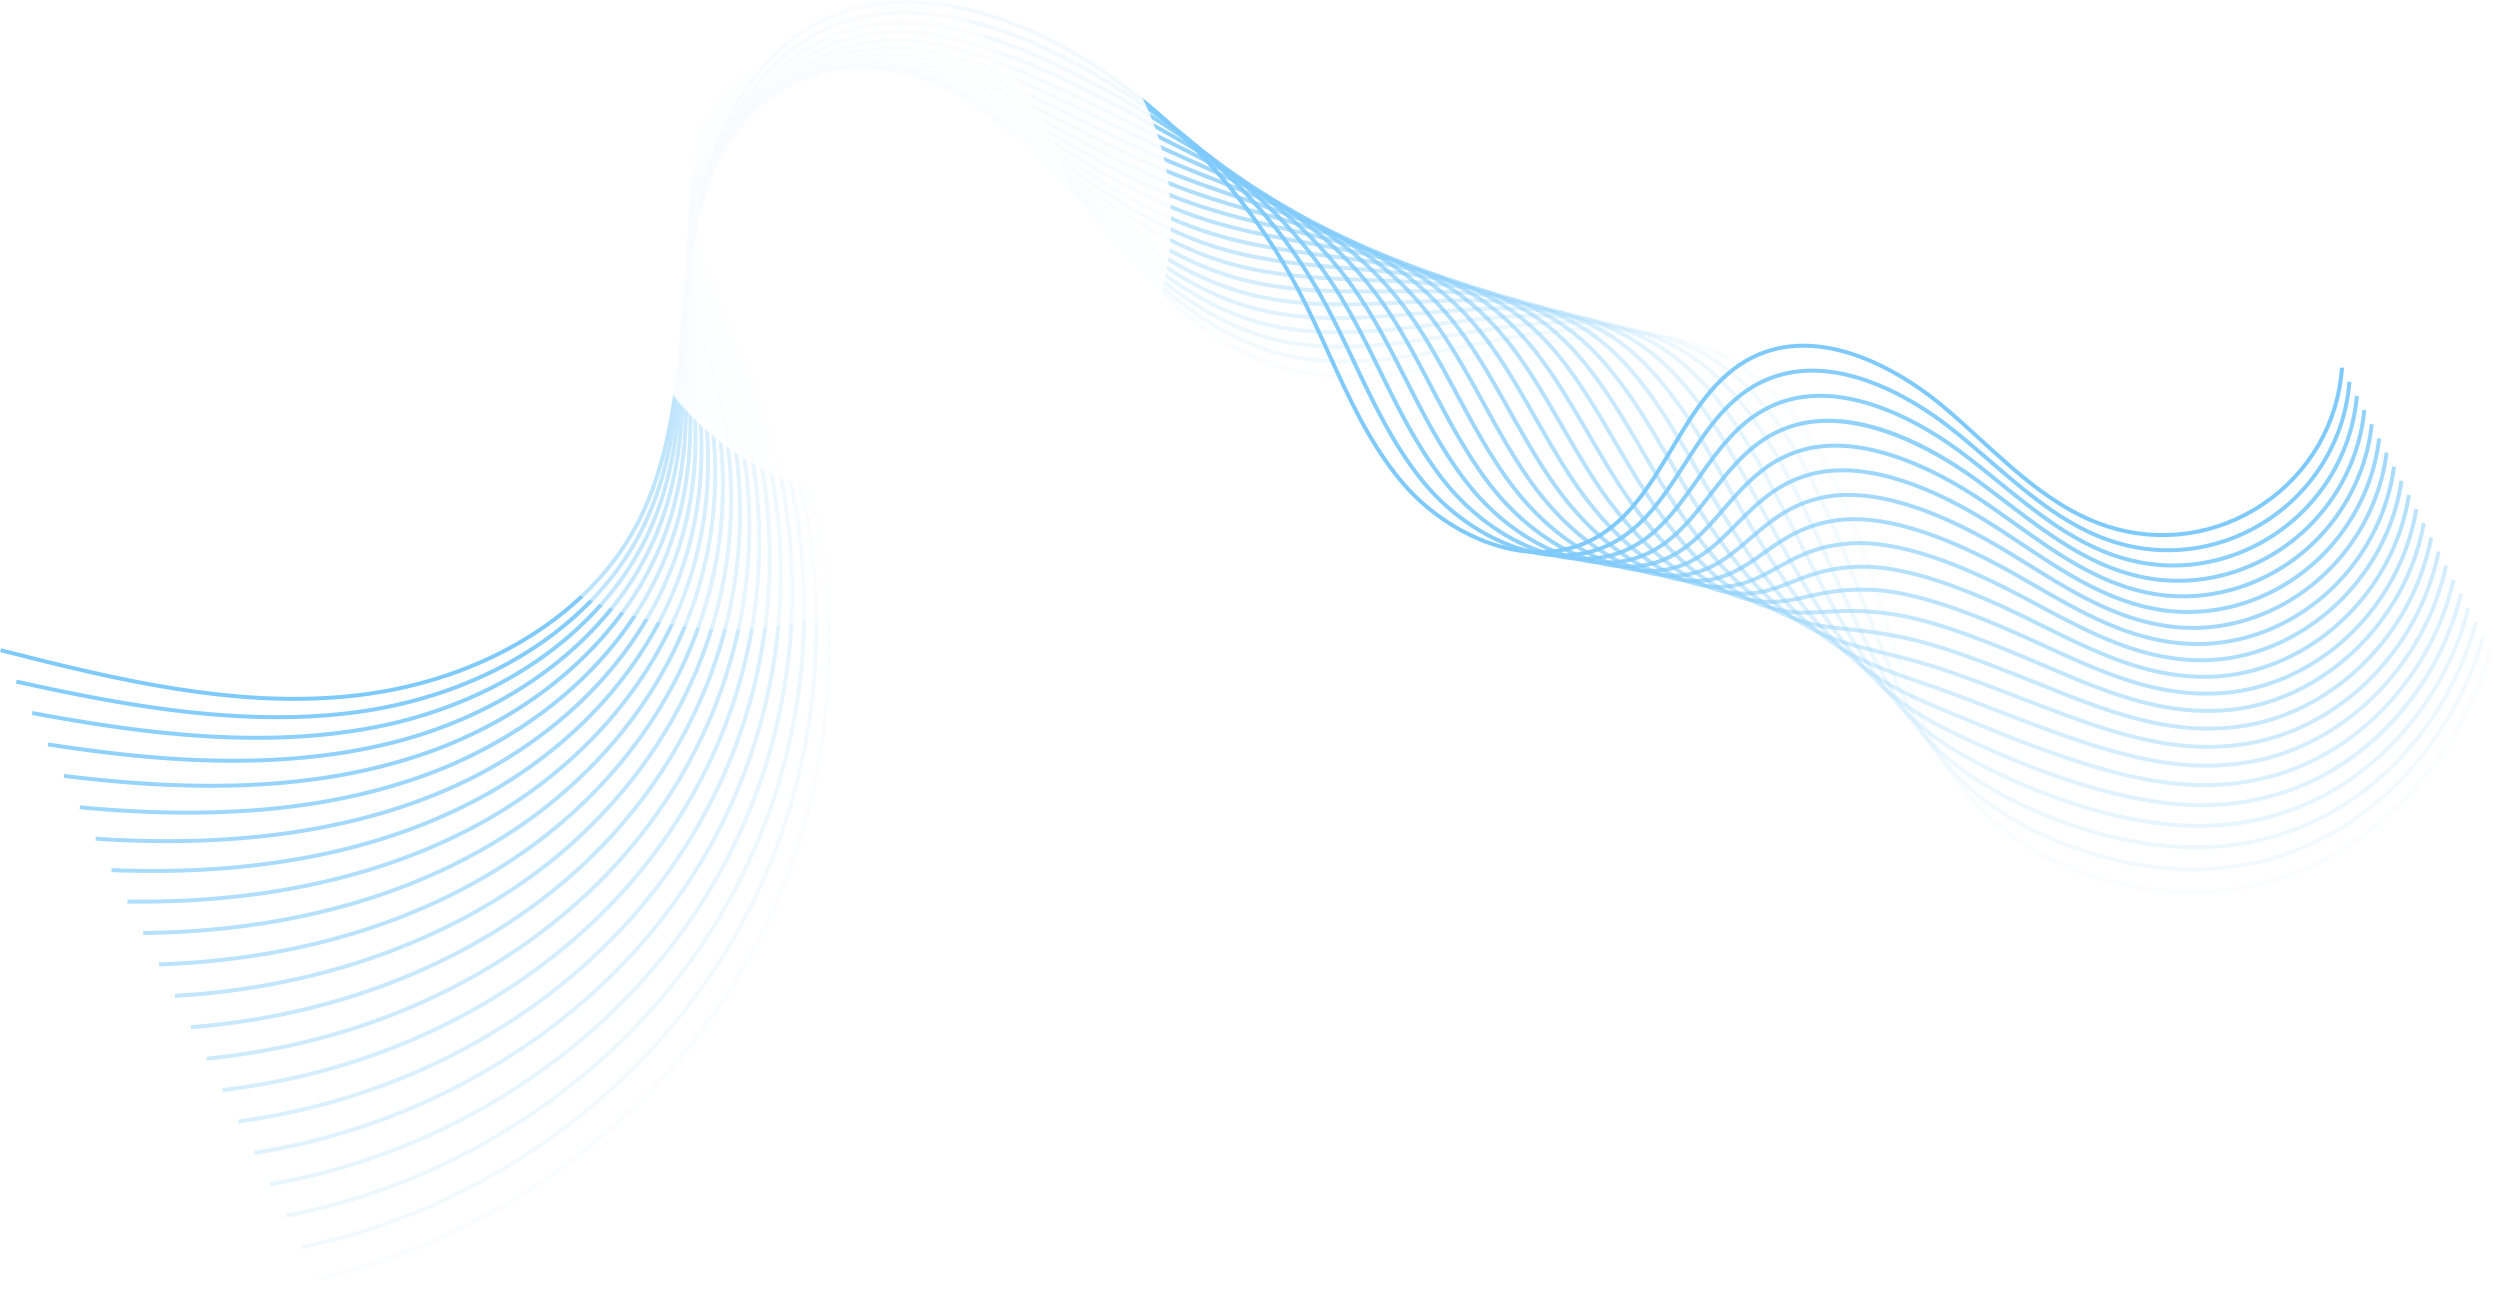 <svg xmlns="http://www.w3.org/2000/svg" width="2380" height="1249" fill="none"><g clip-path="url(#a)" opacity=".5" style="mix-blend-mode:multiply"><path fill="#0096F9" d="M797.382 26.844c29.641 0 59.68 7.067 85.367 19.985 62.623 31.488 107.537 88.73 150.971 144.093 4.01 5.099 7.99 10.184 12 15.256 48.76 61.999 104.19 122.173 179 142.527 62.86 16.999 129.5 1.996 193.94-12.507 73.65-16.582 149.81-33.724 218.2-1.285 46.38 22.001 84 64.931 115.01 131.229 11.55 24.695 22.32 52.431 32.9 84.794 2.95 8.96 5.84 17.942 8.72 26.888 5.32 16.52 10.81 33.601 16.47 49.854 17.66 51.152 38.57 104.581 82.5 146.349a218.22 218.22 0 0 0 8.28 7.45c39.89 34.119 93.13 56.709 149.92 63.598 42.11 5.113 84.28 1.053 121.92-11.749a277.438 277.438 0 0 0 37-15.659c74.72-37.961 134.42-112.31 159.7-198.881l3.65 1.066c-25.56 87.562-85.98 162.773-161.62 201.205a281.487 281.487 0 0 1-37.5 15.871c-38.18 12.986-80.91 17.108-123.61 11.92-57.53-6.985-111.49-29.889-151.94-64.487a214.16 214.16 0 0 1-8.42-7.587c-44.55-42.356-65.67-96.269-83.48-147.859-5.67-16.287-11.17-33.388-16.5-49.929-2.87-8.94-5.76-17.907-8.71-26.868-10.54-32.219-21.24-59.812-32.73-84.363-30.62-65.464-67.64-107.792-113.19-129.404-67.2-31.878-139.34-15.639-215.73 1.558-64.89 14.613-132 29.718-195.77 12.474-75.88-20.649-131.84-81.336-181.01-143.847-4-5.065-8-10.157-12-15.256-43.185-55.028-87.832-111.935-149.689-143.04-66.776-33.573-164.008-24.825-202.319 41.72-27.151 47.16-15.293 102.844-5.803 131.845 9.765 29.868 24.661 58.165 39.057 85.538 6.494 12.344 13.213 25.105 19.378 37.859 17.442 36.102 31.319 74.343 41.24 113.664 35.752 141.557 19.809 296.511-43.744 425.123-8.765 17.75-18.605 35.35-29.231 52.307-88.905 141.754-233.508 244.104-396.743 280.794l-.835-3.71c162.25-36.47 305.984-138.2 394.348-279.1a590.644 590.644 0 0 0 29.047-51.973c63.156-127.819 79.003-281.816 43.47-422.512-9.86-39.075-23.648-77.077-40.973-112.946-6.138-12.692-12.836-25.426-19.316-37.742-14.472-27.511-29.444-55.951-39.304-86.127-9.682-29.602-21.759-86.488 6.124-134.927 25.318-43.976 73.092-63.21 121.968-63.21h-.013z" opacity=".05"/><path fill="#0096F9" d="M798.713 32.535c26.255 0 52.578 5.585 75.439 16.001 63.184 28.775 109.72 84.5 154.728 138.393l7.47 8.94c49.78 59.45 105.84 117.3 178.32 137.846 61.04 17.107 125.6 4.647 188.03-7.402 72.53-13.991 147.51-28.468 214.21 5.597 58.63 29.951 93.23 90.706 114.16 133.793 11.64 23.936 23.29 51.248 35.63 83.495l3.79 9.808c8.51 22.07 16.55 42.916 24.93 62.744 21.96 51.959 42.17 94.582 85.19 130.786 2.7 2.269 5.55 4.531 8.45 6.732 41.32 31.407 96.55 54.276 151.54 62.738 42.97 6.616 83.86 4.449 121.51-6.446 12.46-3.595 25.02-8.256 37.32-13.847 76.42-34.769 138.78-110.014 162.75-196.366l3.68 1.018c-24.27 87.412-87.43 163.593-164.85 198.82-12.46 5.673-25.2 10.396-37.84 14.046-38.18 11.052-79.62 13.259-123.14 6.554-55.6-8.557-111.47-31.693-153.27-63.468a213.231 213.231 0 0 1-8.59-6.856c-43.67-36.751-64.09-79.783-86.24-132.214-8.41-19.889-16.46-40.763-24.99-62.86l-3.78-9.808c-12.31-32.151-23.92-59.361-35.51-83.201-20.68-42.602-54.85-102.64-112.47-132.064-65.53-33.47-136.55-19.76-211.75-5.249-62.86 12.132-127.87 24.674-189.79 7.327-73.48-20.833-130.03-79.148-180.2-139.069l-7.47-8.941c-44.74-53.565-90.995-108.955-153.392-137.367-64.628-29.431-157.494-19.568-194.848 47.68-25.885 46.587-14.855 101.3-5.98 129.767 9.087 29.178 22.936 56.887 36.327 83.687 6.199 12.405 12.611 25.241 18.468 38.043 16.312 35.732 29.019 73.345 37.764 111.777 31.475 138.106 12.001 288.166-53.413 411.706a580.561 580.561 0 0 1-29.772 49.97C591.384 1059.34 448 1155.77 287.741 1189.2l-.78-3.72c159.287-33.23 301.796-129.07 390.988-262.94a577.384 577.384 0 0 0 29.58-49.642c64.998-122.748 84.341-271.851 53.064-409.088-8.69-38.187-21.314-75.546-37.517-111.04-5.83-12.747-12.221-25.548-18.407-37.926-13.459-26.93-27.377-54.782-36.559-84.254-9.053-29.048-20.281-84.917 6.288-132.747 25.14-45.247 74.597-65.294 124.322-65.294l-.007-.014z" opacity=".1"/><path fill="#0096F9" d="M799 37.479c22.978 0 45.955 4.408 66.558 12.76 63.888 25.898 110.103 77.734 159.022 132.611l2.42 2.706c47.38 53.142 104.1 111.641 177.62 133.171 59.25 17.347 121.76 7.368 182.22-2.283 74.66-11.913 145.18-23.17 210.12 12.481 54.37 29.848 87.79 85.675 113.31 136.356 14.05 27.852 27.18 57.03 38.37 82.189 12.64 28.42 22.89 50.141 32.25 68.363 25.2 49.074 44.93 83.604 87.87 115.229 2.79 2.044 5.67 4.046 8.63 6.022 43.85 29.335 99.67 51.89 153.16 61.876 43.32 8.099 84.06 7.71 121.09-1.148 12.48-2.967 25.16-7.02 37.64-12.043 79.14-31.824 142.68-106.112 165.81-193.865l3.68.971c-23.43 88.894-87.83 164.16-168.07 196.427-12.66 5.092-25.52 9.2-38.19 12.214-37.54 8.981-78.82 9.384-122.67 1.189-53.98-10.074-110.32-32.841-154.58-62.457-3-2.002-5.93-4.039-8.76-6.117-43.63-32.124-63.56-67.009-89.01-116.562-9.39-18.283-19.67-40.066-32.35-68.554-11.18-25.125-24.28-54.248-38.29-82.025-25.26-50.155-58.29-105.387-111.74-134.73-63.8-35.022-133.7-23.867-207.69-12.056-60.87 9.719-123.83 19.766-183.89 2.18-74.49-21.81-131.66-80.754-179.4-134.292l-2.42-2.706c-48.622-54.543-94.549-106.057-157.61-131.62-64.101-25.986-151.712-13.02-187.389 53.634-24.626 46.012-14.431 99.755-6.165 127.689 8.409 28.453 21.212 55.547 33.59 81.752 5.905 12.501 12.015 25.426 17.558 38.316 15.176 35.371 26.72 72.341 34.294 109.891 27.63 136.63 5.221 278.078-63.081 398.29-9.203 16.219-19.405 32.24-30.312 47.632-90.527 127.61-232.687 218.11-390.017 248.31l-.719-3.74c156.379-30.01 297.657-119.95 387.622-246.771a563.165 563.165 0 0 0 30.101-47.311c67.857-119.412 90.109-259.931 62.664-395.658-7.52-37.291-18.982-74.015-34.056-109.139-5.515-12.829-11.605-25.727-17.503-38.193-12.44-26.335-25.31-53.559-33.802-82.299-8.43-28.495-18.81-83.352 6.459-130.567 25.174-47.038 75.384-68.123 125.629-68.123H799z" opacity=".14"/><path fill="#0096F9" d="M799.44 42.265c19.926 0 39.652 3.37 57.511 9.658 65.045 22.924 115.851 76.25 160.679 123.301 50.69 53.203 106.1 106.946 176.95 128.489 57.35 17.443 117.73 9.945 176.11 2.686 73.57-9.138 143.05-17.77 206.33 19.514 53.27 31.379 85.99 88.156 112.47 138.912 9.32 17.839 18.36 35.808 27.1 53.182 4.78 9.494 9.44 18.776 14 27.709 12.61 24.756 24.65 46.34 35.77 64.159 27.15 43.49 46.79 71.903 90.56 99.694 2.84 1.79 5.79 3.561 8.82 5.31 47.4 27.572 103.81 49.813 154.79 61.015 43.76 9.631 84.36 11.025 120.67 4.156 12.54-2.344 25.31-5.789 37.97-10.232 80.59-28.283 146.87-103.398 168.87-191.363l3.69.923c-22.3 89.174-89.53 165.336-171.29 194.035-12.84 4.511-25.81 8.004-38.52 10.382-36.82 6.965-77.93 5.564-122.2-4.176-51.35-11.284-108.16-33.682-155.88-61.438a272.715 272.715 0 0 1-8.94-5.386c-44.46-28.228-64.33-56.949-91.77-100.897-11.18-17.907-23.27-39.588-35.93-64.446-4.55-8.94-9.22-18.229-14-27.729-8.73-17.361-17.77-35.316-27.08-53.134-26.23-50.285-58.62-106.522-111.02-137.395-62.16-36.622-131.02-28.071-203.93-19.015-58.78 7.307-119.57 14.859-177.68-2.823-71.73-21.817-127.56-75.942-178.6-129.507-44.531-46.737-95.001-99.714-159.191-122.338-61.247-21.584-145.13-8.038-179.937 59.594-17.326 33.668-19.584 78.279-6.343 125.618 7.738 27.708 19.494 54.159 30.873 79.742 5.611 12.618 11.413 25.672 16.641 38.672 14.041 35.008 24.407 71.349 30.819 107.998 23.36 133.13-2.477 269.814-72.757 384.872-9.408 15.434-19.789 30.675-30.846 45.295-91.245 120.508-232.174 205.098-386.65 232.068l-.657-3.75c153.532-26.8 293.592-110.85 384.262-230.607a547.261 547.261 0 0 0 30.634-44.981c69.794-114.265 95.46-250.013 72.257-382.234-6.363-36.396-16.654-72.47-30.6-107.239-5.2-12.932-10.989-25.952-16.586-38.542-11.427-25.706-23.244-52.287-31.058-80.262-13.494-48.261-11.147-93.857 6.623-128.38 25.612-49.771 76.958-71.103 127.087-71.103l-.021-.007z" opacity=".19"/><path fill="#0096F9" d="M800.158 46.723c16.532 0 32.906 2.378 48.172 6.903 61.336 18.188 108.714 61.158 159.93 111.286 45.79 44.823 102.78 100.602 176.26 123.814 55.39 17.497 113.56 12.432 169.82 7.538 72.55-6.315 141.07-12.275 202.72 26.656 49.37 31.167 80.97 84.705 111.62 141.469l5.43 10.047c12.79 23.676 26.02 48.159 38.39 69.552 13.21 22.856 26.79 43.586 39.27 59.942 27.38 35.917 46.53 59.197 93.27 84.165 2.9 1.551 5.9 3.075 9 4.6 31.36 15.61 93.39 44.187 156.44 60.146 44.93 11.387 84.26 14.484 120.25 9.46 12.59-1.729 25.48-4.559 38.3-8.427 81.91-24.695 151-100.596 171.91-188.869l3.71.875c-21.54 90.952-90.05 166.17-174.52 191.637-13.01 3.923-26.09 6.8-38.87 8.55-36.48 5.092-76.3 1.975-121.72-9.542-63.38-16.048-125.69-44.748-157.19-60.427a317.228 317.228 0 0 1-9.1-4.654c-47.44-25.337-66.81-48.89-94.51-85.218-12.57-16.485-26.24-37.352-39.54-60.345-12.4-21.441-25.64-45.944-38.44-69.647l-5.43-10.048c-30.4-56.305-61.72-109.385-110.29-140.06-60.58-38.248-128.47-32.336-200.36-26.082-56.63 4.928-115.18 10.027-171.29-7.703-74.35-23.485-134.14-81.998-177.78-124.723-50.845-49.765-97.853-92.414-158.348-110.356-60.748-18.01-139.491-1.278-172.5 65.547-16.408 33.224-18.727 77.097-6.52 123.54 7.061 26.923 17.783 52.69 28.15 77.617 5.316 12.774 10.811 25.993 15.717 39.137 12.891 34.652 22.087 70.351 27.336 106.111 19.138 129.631-10.134 261.551-82.425 371.456a537.183 537.183 0 0 1-31.387 42.964c-91.888 113.397-231.592 192.056-383.277 215.816l-.588-3.76c150.768-23.62 289.602-101.775 380.909-214.448a531.222 531.222 0 0 0 31.161-42.657c71.778-109.119 100.845-240.103 81.843-368.81-5.207-35.494-14.342-70.933-27.137-105.339-4.879-13.076-10.36-26.26-15.663-39-10.421-25.043-21.191-50.941-28.314-78.109-12.433-47.325-10.024-92.142 6.795-126.193 25.618-51.863 77.936-74.418 128.824-74.418l-.028.007z" opacity=".24"/><path fill="#0096F9" d="M801.412 50.918c13.233 0 26.186 1.538 38.304 4.408 62.411 14.805 112.861 57.154 159.178 99.263l1.456 1.326c48.96 44.509 104.45 94.957 174.14 117.813 53.35 17.504 109.24 14.825 163.29 12.241 71.6-3.424 139.24-6.664 199.35 33.963 48.78 32.971 79.72 88.409 109.65 142.029l1.11 1.996c18.6 33.245 33.39 58.123 46.54 78.3 14.24 21.844 29.02 41.112 42.74 55.725 31.24 33.265 50.44 48.637 95.99 68.649a434.39 434.39 0 0 0 9.19 3.896l6.68 2.789c44.54 18.591 99.97 41.734 151.4 56.49 45.61 13.096 84.81 17.928 119.86 14.764 12.67-1.108 25.66-3.336 38.6-6.617 84.47-21.406 154.79-96.31 174.97-186.38l3.72.834c-20.5 91.43-91.92 167.482-177.75 189.237-13.15 3.336-26.34 5.591-39.21 6.719-35.51 3.212-75.17-1.668-121.24-14.9-51.65-14.818-107.2-38.002-151.82-56.634l-6.67-2.782a430.862 430.862 0 0 1-9.25-3.923c-46.16-20.279-65.61-35.849-97.24-69.531-13.87-14.77-28.8-34.222-43.15-56.251-13.2-20.252-28.04-45.199-46.68-78.519l-1.11-1.996c-29.71-53.23-60.43-108.265-108.46-140.731-59.05-39.915-126.08-36.71-197.03-33.306-54.39 2.604-110.64 5.297-164.66-12.426-70.46-23.115-126.27-73.851-175.511-118.619l-1.458-1.326c-45.954-41.775-95.966-83.775-157.494-98.375-56.827-13.485-132.724 3.144-165.062 71.507-15.505 32.773-17.886 75.915-6.706 121.469 6.384 26.096 16.073 51.146 25.441 75.369 5.015 12.972 10.209 26.389 14.786 39.724 11.735 34.304 19.762 69.367 23.86 104.218 14.951 126.152-17.756 253.308-92.107 358.032a523.845 523.845 0 0 1-31.92 40.627c-93.811 107.834-228.732 178.7-379.904 199.56l-.52-3.77c150.262-20.73 284.348-91.148 377.55-198.285a520.68 520.68 0 0 0 31.688-40.326c73.803-103.959 106.278-230.171 91.429-355.387-4.064-34.584-12.029-69.387-23.682-103.432-4.557-13.259-9.73-26.642-14.732-39.587-9.408-24.339-19.145-49.506-25.591-75.84-11.386-46.402-8.915-90.44 6.959-124.006 26.337-55.67 80.674-77.993 131.089-77.993l-.013-.006z" opacity=".29"/><path fill="#0096F9" d="M802.86 54.618c9.621 0 19.091.827 28.212 2.42 57.204 9.971 104.711 42.082 158.439 87.233l8.204 6.91c47.405 39.943 101.135 85.217 166.725 107.56 51.22 17.443 104.73 17.088 156.47 16.746 70.8-.479 137.66-.916 196.27 41.46 44.39 32.097 73.68 83.277 101.99 132.775 2.64 4.606 5.27 9.213 7.92 13.806 17.64 30.525 34.21 56.436 49.25 77.009 15.4 21.065 31.38 38.877 46.2 51.508 32.4 27.606 51.13 36.587 98.73 53.141 2.36.82 4.78 1.633 7.26 2.467l2.12.711c20.61 6.944 43.6 15.754 67.93 25.077 30.42 11.661 61.87 23.71 91.81 33.32 47.05 15.119 85.01 21.489 119.44 20.074 12.76-.485 25.86-2.105 38.93-4.811 85.65-17.723 158.85-93.338 178.02-183.893l3.73.786c-19.48 91.984-93.9 168.815-180.98 186.832-13.28 2.747-26.58 4.394-39.55 4.887-34.9 1.435-73.27-4.997-120.76-20.252-30.04-9.637-61.54-21.715-92.01-33.389-24.29-9.309-47.24-18.105-67.77-25.029l-2.12-.711c-2.5-.84-4.94-1.661-7.31-2.481-48.12-16.732-67.08-25.829-99.94-53.838-15.05-12.823-31.23-30.86-46.81-52.157-15.12-20.683-31.77-46.703-49.47-77.351-2.65-4.593-5.29-9.206-7.92-13.82-28.12-49.143-57.2-99.96-100.92-131.578-57.6-41.645-123.86-41.201-194.01-40.736-52.05.349-105.89.704-157.73-16.951-66.26-22.568-120.29-68.089-167.952-108.25l-8.197-6.904c-53.255-44.754-100.277-76.57-156.639-86.4-56.581-9.862-127.271 10.26-157.645 77.467-18.714 41.419-14.075 87.794-6.883 119.405 5.713 25.221 14.376 49.506 22.751 72.99 4.714 13.219 9.586 26.889 13.829 40.449 10.571 33.956 17.428 68.383 20.384 102.332 10.818 122.693-25.331 245.078-101.79 344.615a510.722 510.722 0 0 1-32.461 38.282c-94.276 100.589-227.999 165.681-376.53 183.311l-.452-3.78c147.642-17.52 280.537-82.202 374.197-182.128 11.386-12.173 22.232-24.954 32.222-38.002 75.87-98.778 111.745-220.22 101.016-341.963-2.928-33.682-9.737-67.836-20.226-101.532-4.222-13.492-9.081-27.121-13.781-40.306-8.41-23.587-17.113-47.981-22.882-73.427-7.321-32.179-12.022-79.435 7.13-121.811 26.303-58.213 81.967-82.073 133.559-82.073z" opacity=".33"/><path fill="#0096F9" d="M805.364 57.847c5.864 0 11.57.314 17.058.902 61.617 6.63 112.211 40.06 157.7 75.204 5.166 3.992 10.4 8.079 15.717 12.228 45.581 35.569 97.241 75.888 158.551 97.568 48.97 17.32 99.97 19.185 149.3 20.997 70.11 2.57 136.32 4.996 193.53 49.211 40.56 31.345 68.2 78.95 94.93 124.989 4.69 8.066 9.38 16.138 14.13 24.141 17.46 29.295 35.43 55.479 51.96 75.717 16.64 20.382 33.81 36.738 49.64 47.297 29.3 19.548 46.66 23.882 81.28 32.514 6.16 1.538 12.84 3.199 20.2 5.112l3.79.971c1.89.485 3.83.977 5.8 1.497 31.35 8.222 69 22.644 105.42 36.594 18.59 7.122 37.81 14.483 55.95 20.921 32.76 11.647 75.9 25.064 119.04 25.385 12.85.137 26.06-.875 39.24-3.007 88.15-14.251 162.61-88.854 181.08-181.405l3.74.745c-18.78 94.082-94.52 169.915-184.21 184.419-13.39 2.167-26.81 3.192-39.89 3.055-43.71-.328-87.24-13.861-120.28-25.61-18.18-6.459-37.42-13.827-56.04-20.956-36.32-13.909-73.88-28.296-105.03-36.464-1.97-.513-3.89-1.005-5.77-1.49l-3.8-.977c-7.36-1.907-14.03-3.568-20.17-5.099-33.93-8.469-52.63-13.13-82.47-33.04-16.14-10.765-33.59-27.387-50.47-48.056-16.64-20.382-34.73-46.723-52.29-76.175-4.77-8.017-9.46-16.096-14.15-24.175-26.55-45.718-54-92.995-93.97-123.889-56.23-43.463-121.85-45.869-191.33-48.418-49.62-1.818-100.92-3.698-150.44-21.216-61.89-21.885-113.81-62.402-159.625-98.156-5.31-4.142-10.538-8.222-15.704-12.213-45.051-34.797-95.104-67.905-155.783-74.432-50.402-5.414-119.984 13.177-150.235 83.433-17.571 40.811-13.541 86.338-7.068 117.341 5.057 24.285 12.7 47.742 20.083 70.427 4.406 13.519 8.957 27.504 12.857 41.358 9.395 33.6 15.081 67.392 16.901 100.445 6.726 119.255-32.858 236.877-111.472 331.191a500.12 500.12 0 0 1-33.001 35.952c-94.632 93.337-227.151 152.664-373.157 167.047l-.376-3.78c145.136-14.308 276.841-73.252 370.851-165.974a497.347 497.347 0 0 0 32.748-35.671c77.991-93.576 117.267-210.255 110.596-328.546-1.807-32.78-7.452-66.298-16.771-99.632-3.873-13.779-8.417-27.722-12.81-41.208-7.424-22.78-15.094-46.34-20.192-70.823-6.582-31.536-10.667-77.897 7.294-119.617 27.767-64.5 87.749-86.618 137.083-86.618l.035-.014z" opacity=".38"/><path fill="#0096F9" d="M807.926 60.355c1.964 0 3.914.035 5.843.11 49.862 1.811 96.808 20.703 156.975 63.161 7.882 5.564 15.922 11.373 24.14 17.306 43.446 31.386 92.676 66.954 149.466 87.808 46.57 17.094 94.92 21.072 141.69 24.913 69.6 5.721 135.33 11.12 191.25 57.297 37.15 30.682 63.19 75.218 88.38 118.291 6.43 11.004 13.08 22.377 19.83 33.388 17.75 28.864 36.65 54.604 54.67 74.432 17.93 19.733 36.28 34.633 53.05 43.101 24.87 12.549 41.57 14.34 64.68 16.814 11.13 1.196 23.76 2.549 39.58 5.29l.48.082c2.99.52 6.09 1.053 9.3 1.668 39.74 7.566 87.62 26.656 133.93 45.11 9.87 3.93 19.6 7.812 29.1 11.517 37.38 14.586 77.62 28.406 118.63 30.702 12.98.773 26.29.362 39.56-1.203 89.2-10.512 166.64-85.764 184.14-178.923l3.74.704c-17.8 94.759-96.62 171.302-187.43 182.006-13.5 1.592-27.04 2.002-40.23 1.223-41.54-2.324-82.13-16.253-119.8-30.955-9.5-3.704-19.25-7.587-29.13-11.524-46.14-18.392-93.85-37.407-133.23-44.905-3.18-.608-6.26-1.141-9.23-1.654l-.48-.082c-15.71-2.727-28.26-4.067-39.33-5.256-23.51-2.522-40.5-4.34-65.99-17.203-17.19-8.674-35.92-23.868-54.16-43.942-18.17-19.999-37.22-45.93-55.1-74.999-6.77-11.045-13.44-22.446-19.87-33.464-25.02-42.786-50.89-87.028-87.52-117.279-54.99-45.411-120.15-50.77-189.13-56.436-47.02-3.862-95.64-7.86-142.69-25.139-57.29-21.031-106.75-56.77-150.387-88.3-8.204-5.925-16.237-11.728-24.106-17.285-59.516-42-105.847-60.68-154.914-62.464-50.621-1.839-114.729 20.675-142.831 89.407-16.436 40.189-13.015 84.869-7.247 115.277 4.393 23.28 11.031 45.835 17.449 67.652 4.085 13.895 8.314 28.262 11.851 42.479 8.204 33.238 12.72 66.394 13.425 98.552 2.689 115.858-40.343 228.709-121.16 317.767a488.76 488.76 0 0 1-33.536 33.608C456.74 915.092 325.419 968.65 181.808 979.805l-.294-3.794c142.769-11.093 273.29-64.302 367.505-149.82a486.12 486.12 0 0 0 33.275-33.348c80.16-88.334 122.837-200.248 120.175-315.129-.691-31.885-5.173-64.761-13.309-97.725-3.517-14.135-7.732-28.461-11.803-42.315-6.446-21.906-13.104-44.557-17.537-68.021-5.864-30.907-9.327-76.373 7.458-117.423 27.774-67.925 89.76-91.881 140.655-91.881l-.007.007z" opacity=".43"/><path fill="#0096F9" d="M813.318 62.035c46.864 0 92.921 16.014 148.031 51.276 10.92 6.985 21.964 14.38 33.658 22.199 40.923 27.381 87.293 58.418 139.303 78.246 43.96 16.759 89.48 22.671 133.49 28.392 69.3 9.009 134.76 17.511 189.53 65.827 34.08 30.06 58.57 71.923 82.25 112.406 8.09 13.821 16.45 28.105 25.11 41.83 18.12 28.604 37.95 53.9 57.37 73.147 19.25 19.083 38.78 32.541 56.47 38.925 23.08 8.331 38.69 7.449 58.45 6.342 13.29-.745 28.36-1.592 48.58.24 3.21.287 6.54.608 9.99 1.032 47.07 5.7 105.76 30.668 157.53 52.69l7.14 3.034c37.36 15.885 77.26 31.755 118.23 36.02 13.1 1.408 26.52 1.606 39.89.602 90.17-6.787 170.64-82.648 187.19-176.45l3.75.657c-16.84 95.469-98.8 172.669-190.66 179.586-13.6 1.025-27.25.82-40.57-.615-41.48-4.327-81.69-20.307-119.31-36.307l-7.14-3.035c-51.55-21.926-109.97-46.778-156.5-52.416-3.42-.417-6.71-.732-9.88-1.019-19.94-1.804-34.86-.97-48.03-.225-20.19 1.134-36.14 2.03-59.95-6.562-18.21-6.568-38.21-20.334-57.85-39.806-19.62-19.446-39.65-44.974-57.91-73.81-8.7-13.779-17.08-28.092-25.18-41.939-24.61-42.076-47.87-81.814-81.49-111.47-53.89-47.544-118.79-55.971-187.5-64.904-44.23-5.748-89.98-11.695-134.36-28.611-52.41-19.978-98.98-51.145-140.064-78.635-11.68-7.813-22.704-15.194-33.59-22.159-57.628-36.867-105.129-52.458-154.039-50.517-48.37 1.914-109.35 27.975-135.448 95.395-15.306 39.54-12.487 83.392-7.424 113.213 3.75 22.193 9.402 43.777 14.869 64.651 3.757 14.346 7.636 29.178 10.791 43.825 7.006 32.876 10.352 65.403 9.942 96.666-1.307 112.502-47.781 220.589-130.85 304.344a479.962 479.962 0 0 1-34.075 31.269c-94.899 78.847-225.017 126.623-366.39 134.545l-.212-3.8c140.566-7.874 269.896-55.342 364.166-133.67a475.62 475.62 0 0 0 33.802-31.024c82.377-83.05 128.447-190.201 129.748-301.712.403-30.989-2.915-63.229-9.861-95.825-3.133-14.565-7-29.356-10.749-43.661-5.488-20.956-11.16-42.622-14.937-64.979-5.139-30.293-7.992-74.87 7.629-115.223 26.761-69.135 89.275-95.86 138.849-97.82 2.743-.11 5.48-.165 8.217-.165h-.006z" opacity=".48"/><path fill="#0096F9" d="M821.076 62.44c41.493 0 82.849 12.953 130.87 40.559 14.349 8.25 29.012 17.347 44.531 26.991 37.923 23.546 80.913 50.229 127.773 68.779 41.11 16.274 83.54 23.909 124.56 31.29 69.3 12.474 134.76 24.251 188.56 74.938 31.28 29.465 53.24 67.18 76.5 107.116 9.58 16.459 19.49 33.471 30.02 49.663 18.27 28.023 39.6 53.544 60.07 71.868 20.6 18.427 41.3 30.457 59.87 34.77 22.61 5.256 38.21 1.756 56.28-2.297 14.45-3.24 30.77-6.924 53.55-6.678 3.26.034 6.66.11 10.19.301 49.34 2.686 111.73 29.704 166.32 54.823 41.56 19.137 79.11 35.452 117.83 41.344a215.237 215.237 0 0 0 40.21 2.406c92.59-3.137 174.38-77.932 190.25-173.982l3.75.622c-16.15 97.8-99.5 173.961-193.87 177.167-13.71.465-27.47-.356-40.91-2.447-39.21-5.967-77.02-22.391-118.84-41.652-54.28-24.968-116.26-51.829-164.94-54.474-3.47-.184-6.81-.266-10.03-.301-22.28-.232-38.42 3.39-52.67 6.582-18.53 4.149-34.53 7.737-57.97 2.29-19.19-4.463-40.48-16.786-61.55-35.644-21.01-18.809-42.01-43.921-60.72-72.627-10.58-16.267-20.51-33.327-30.12-49.82-23.11-39.69-44.95-77.179-75.82-106.262-52.97-49.915-117.89-61.596-186.62-73.96-41.21-7.416-83.82-15.085-125.28-31.495-47.19-18.673-90.33-45.459-128.391-69.087-15.492-9.617-30.135-18.707-44.422-26.923-56.745-32.623-103.986-44.515-153.169-38.576-22.348 2.7-97.623 17.99-128.065 101.382-11.229 30.771-13.863 69.21-7.602 111.156 3.113 21.003 7.8 41.508 12.337 61.329 3.407 14.9 6.931 30.313 9.668 45.5 5.796 32.513 7.965 64.398 6.46 94.779-5.256 109.201-55.172 212.517-140.546 290.913a472.173 472.173 0 0 1-34.609 28.932C418.393 874.377 292.874 915.277 151.528 920l-.123-3.807c140.552-4.696 265.326-45.329 360.827-117.512a466.755 466.755 0 0 0 34.329-28.7c84.635-77.719 134.113-180.106 139.32-288.295 1.492-30.101-.657-61.699-6.405-93.925-2.716-15.099-6.233-30.463-9.634-45.322-4.55-19.897-9.258-40.47-12.392-61.624-6.349-42.574-3.653-81.656 7.794-113.021 31.181-85.43 108.297-101.095 131.185-103.856a205.094 205.094 0 0 1 24.654-1.504l-.007.007z" opacity=".52"/><path fill="#0096F9" d="M827.913 61.507c36.361 0 73.625 10.225 114.625 31.167 18.263 9.33 37.135 20.239 57.122 31.783 36.03 20.819 73.28 42.349 114.56 59.313 37.91 15.583 76.91 24.633 114.63 33.388 69.68 16.172 135.51 31.448 188.57 84.855 28.68 28.864 49.26 64.515 71.04 102.264 10.95 18.974 22.27 38.596 34.63 57.064 18.72 27.914 41.02 52.991 62.78 70.598 21.95 17.764 43.83 28.358 63.28 30.641 22.78 2.672 38.17-3.329 55.98-10.273 15.16-5.919 32.35-12.624 56.64-14.258 3.75-.253 7.15-.389 10.38-.423 51.45-.527 116.79 28.542 167.97 53.906l2.7 1.34c38.88 19.295 75.61 37.517 114.73 45.329a211.424 211.424 0 0 0 40.52 4.21h1.09c93.03 0 177.34-75.122 192.22-171.514l3.76.581c-15.16 98.203-101.12 174.74-195.99 174.74h-1.12a215.193 215.193 0 0 1-41.25-4.285c-39.6-7.908-76.55-26.246-115.66-45.65l-2.69-1.333c-50.81-25.18-115.73-54.064-166.24-53.511-3.16.035-6.49.164-10.17.417-23.7 1.593-39.87 7.901-55.51 14.005-17.53 6.835-34.09 13.287-57.8 10.505-20.17-2.365-42.73-13.246-65.24-31.461-22.05-17.839-44.61-43.21-63.54-71.438-12.43-18.577-23.78-38.255-34.77-57.276-21.65-37.531-42.11-72.976-70.44-101.485-52.29-52.628-117.6-67.781-186.73-83.83-37.87-8.789-77.01-17.873-115.22-33.573-41.52-17.059-78.88-38.658-115.019-59.538-19.939-11.524-38.77-22.405-56.944-31.687-56.122-28.665-103.096-36.88-152.294-26.642-27.158 5.652-93.291 27.435-120.695 107.39-10.503 30.64-13.124 67.35-7.787 109.105 2.498 19.684 6.261 38.979 9.895 57.632 3.038 15.583 6.178 31.7 8.464 47.55 4.57 32.151 5.57 63.4 2.976 92.886-9.155 105.954-62.513 204.5-150.241 277.483a461.12 461.12 0 0 1-35.15 26.587c-95.782 65.369-220.131 100.651-359.609 102.025l-.034-3.807c138.718-1.367 262.335-36.424 357.494-101.362a459.501 459.501 0 0 0 34.863-26.369c86.941-72.327 139.813-169.949 148.886-274.885 2.566-29.206 1.574-60.161-2.956-92.018-2.271-15.755-5.405-31.823-8.429-47.359-3.647-18.714-7.425-38.07-9.936-57.878-5.412-42.335-2.73-79.613 7.965-110.814 28.034-81.806 95.72-104.095 123.521-109.884 13.363-2.782 26.713-4.183 40.179-4.183l-.006-.028z" opacity=".57"/><path fill="#0096F9" d="M834.94 59.04c31.188 0 63.334 7.717 98.19 23.32 22.827 10.219 46.68 23.13 71.94 36.8 31.47 17.032 64.02 34.653 99.1 49.621 34.26 14.62 69.39 24.667 103.36 34.379 70.61 20.184 137.29 39.253 189.93 95.873 26.25 28.228 45.48 61.972 65.84 97.698 12.2 21.414 24.81 43.559 39 64.173 19.18 27.838 42.43 52.458 65.47 69.326 23.32 17.08 46.39 26.253 66.71 26.526 23.38.356 39.54-8.612 56.68-18.071 16.41-9.056 33.39-18.42 58.71-22.036 3.75-.533 7.21-.909 10.58-1.155 55.18-3.978 123.23 28.331 169.61 52.984l10.12 5.407c36.1 19.301 70.2 37.523 106.89 46.593 13.67 3.417 27.03 5.379 40.84 6.008 94.28 4.272 182.36-71.555 196.38-169.047l3.77.54c-14.29 99.379-104.17 176.695-200.32 172.307-14.07-.642-27.67-2.638-41.59-6.117-37.15-9.179-71.45-27.511-107.76-46.929l-10.12-5.399c-45.97-24.435-113.38-56.463-167.54-52.554-3.29.24-6.67.609-10.33 1.128-24.63 3.513-41.29 12.706-57.41 21.598-17.59 9.706-34.27 18.878-58.57 18.543-21.12-.287-44.94-9.712-68.91-27.264-23.37-17.108-46.93-42.055-66.35-70.235-14.28-20.744-26.94-42.964-39.18-64.446-20.24-35.528-39.36-69.087-65.31-96.994-51.91-55.841-118.11-74.767-188.2-94.8-34.08-9.746-69.32-19.821-103.8-34.537-35.24-15.043-67.87-32.698-99.42-49.778-25.199-13.636-48.99-26.513-71.687-36.67-55.041-24.639-103.158-29.314-151.418-14.721-31.845 9.63-88.919 37.167-113.326 113.411-9.614 30.039-12.296 66.059-7.965 107.048 1.909 18.215 4.79 36.142 7.575 53.483 2.634 16.417 5.364 33.395 7.143 50.051 3.333 31.769 3.162 62.389-.506 91-13.028 102.783-69.828 196.558-159.944 264.045a455.926 455.926 0 0 1-35.683 24.25c-95.173 58.131-218.325 87.774-356.209 85.771l.055-3.807c137.207 2.01 259.612-27.455 354.169-85.21a454.364 454.364 0 0 0 35.39-24.045c89.288-66.866 145.554-159.725 158.452-261.482 3.633-28.324 3.798-58.644.5-90.118-1.773-16.548-4.366-32.726-7.117-49.847-2.792-17.388-5.679-35.371-7.602-53.688-4.386-41.515-1.649-78.061 8.129-108.606 24.934-77.904 83.287-106.05 115.851-115.893 18.536-5.604 37.039-8.427 55.89-8.427l-.007-.007z" opacity=".62"/><path fill="#0096F9" d="M840.897 55.16c26.309 0 53.57 5.625 82.815 16.895 28.246 10.888 58.134 26.185 89.778 42.383 25.85 13.24 52.59 26.923 80.63 39.356 29.95 13.28 60.57 23.717 90.18 33.812 72.29 24.646 140.57 47.919 193.21 108.456 23.95 27.551 42.7 60.981 60.82 93.317 13.36 23.819 27.16 48.452 43.17 71.103 19.67 27.79 43.88 51.959 68.17 68.062 24.7 16.376 48.95 24.127 70.15 22.425 24.18-1.948 40.58-13.574 57.96-25.884 16.79-11.893 34.14-24.182 60.21-29.8a135.24 135.24 0 0 1 10.77-1.886c42.94-5.598 100.55 11.92 171.24 52.061 5.42 3.082 10.81 6.185 16.18 9.275 33.8 19.459 65.73 37.845 100.42 48.049 13.81 4.094 27.27 6.65 41.16 7.812 96.67 8.072 186.11-66.667 199.44-166.586l3.78.499c-13.6 101.901-104.9 178.083-203.53 169.874-14.16-1.183-27.88-3.787-41.93-7.956-35.12-10.327-67.24-28.823-101.24-48.398-5.37-3.089-10.75-6.185-16.17-9.261-69.95-39.718-126.75-57.078-168.85-51.597-3.47.465-6.9 1.067-10.47 1.839-25.31 5.454-42.33 17.518-58.8 29.185-17.81 12.624-34.65 24.544-59.86 26.574-22.06 1.777-47.15-6.192-72.57-23.047-24.68-16.349-49.24-40.873-69.17-69.039-16.12-22.815-29.98-47.53-43.38-71.439-18.86-33.648-36.67-65.423-60.37-92.681-51.96-59.757-119.77-82.873-191.56-107.348-29.69-10.123-60.39-20.587-90.49-33.936-28.14-12.473-54.92-26.184-80.83-39.444-31.549-16.15-61.349-31.406-89.41-42.219-55.027-21.202-102.864-22.097-150.549-2.823-29.909 12.091-83.444 43.689-105.956 119.447-8.731 29.39-11.475 64.719-8.15 105.004 1.355 16.554 3.408 32.91 5.399 48.733 2.292 18.256 4.461 35.5 5.665 53.155 2.087 31.392.739 61.37-3.996 89.106-16.86 99.687-77.108 188.691-169.639 250.601a449.631 449.631 0 0 1-36.225 21.913c-95.617 51.699-214.314 75.095-352.814 69.511l.151-3.801c137.815 5.543 255.842-17.688 350.843-69.052a446.397 446.397 0 0 0 35.916-21.722c91.663-61.329 151.323-149.431 168.012-248.079 4.687-27.448 6.014-57.126 3.948-88.218-1.197-17.538-3.36-34.734-5.645-52.936-1.991-15.863-4.058-32.267-5.413-48.896-3.366-40.757-.574-76.551 8.294-106.399 22.97-77.282 77.635-109.543 108.18-121.887 23.23-9.39 46.481-14.093 70.539-14.093l-.013-.02z" opacity=".67"/><path fill="#0096F9" d="M845.625 49.997c21.821 0 44.517 3.93 68.665 11.75 34.91 11.304 72.311 29.71 111.91 49.197 18.73 9.213 38.09 18.748 57.88 27.859 24.66 11.353 49.81 21.304 74.12 30.928 75.14 29.732 146.09 57.816 199.35 123.342 21.78 26.793 39.16 58.425 55.97 89.011 14.41 26.225 29.32 53.339 47.17 77.945 20.17 27.763 45.34 51.487 70.87 66.804 26.11 15.666 51.57 22.002 73.63 18.338 25.16-4.183 41.89-18.577 59.6-33.812 17.06-14.675 34.7-29.848 61.32-37.469 3.65-1.046 7.34-1.927 10.97-2.625 55.6-10.484 124.69 22.016 172.85 51.132 7.11 4.299 14.15 8.66 21.17 13 31.88 19.746 62 38.399 95.02 49.656 13.94 4.784 27.51 7.928 41.49 9.616 97.32 11.722 190.09-63.434 202.51-164.126l3.78.465c-12.67 102.735-107.35 179.423-206.75 167.441-14.25-1.716-28.07-4.921-42.26-9.794-33.44-11.394-63.73-30.156-95.81-50.018-7-4.333-14.02-8.687-21.12-12.98-47.6-28.768-115.75-60.905-170.17-50.646-3.51.677-7.09 1.531-10.64 2.543-25.81 7.395-43.13 22.288-59.88 36.689-18.13 15.591-35.25 30.32-61.46 34.68-22.96 3.821-49.32-2.693-76.21-18.83-25.96-15.576-51.52-39.663-71.99-67.829-17.99-24.804-32.95-52.027-47.42-78.348-17.51-31.844-34.03-61.918-55.59-88.444-52.63-64.76-123.14-92.66-197.79-122.208-24.37-9.644-49.56-19.616-74.32-31.009-19.83-9.132-39.22-18.673-57.97-27.9-39.465-19.425-76.75-37.77-111.4-48.993-55.336-17.921-102.905-15.037-149.687 9.07-34.104 17.572-78.895 53.613-98.581 125.495-7.855 28.679-10.66 63.319-8.334 102.954.849 14.634 2.162 29.171 3.435 43.231 1.772 19.609 3.449 38.125 3.982 57.016.822 30.997-1.69 60.339-7.479 87.22-20.671 96.68-84.361 180.899-179.349 237.157a444.393 444.393 0 0 1-36.758 19.568c-94.351 44.55-211.906 62.471-349.406 53.258l.253-3.794c136.823 9.159 253.762-8.632 347.518-52.902a436.707 436.707 0 0 0 36.443-19.404c94.064-55.711 157.125-139.056 177.57-234.682 5.728-26.588 8.211-55.623 7.397-86.318-.534-18.769-2.203-37.23-3.969-56.777-1.272-14.087-2.593-28.652-3.441-43.347-2.354-40.053.492-75.109 8.457-104.184 20.055-73.209 65.729-109.946 100.51-127.868 27.295-14.066 54.836-21.058 83.944-21.058z" opacity=".71"/><path fill="#0096F9" d="M849.233 43.727c17.708 0 36.156 2.583 55.636 7.71 43.478 11.441 90.636 34.324 140.561 58.547 9.44 4.579 18.98 9.213 28.61 13.82 17.81 8.516 35.93 16.629 53.45 24.476 79.85 35.753 155.26 69.531 210.11 141.81 19.69 25.952 35.73 55.814 51.24 84.691 15.4 28.659 31.32 58.295 51.06 84.814 20.68 27.743 46.81 51.023 73.57 65.547 27.52 14.934 54.19 19.862 77.1 14.25 26.24-6.424 43.33-23.641 61.42-41.87 17.29-17.422 35.17-35.432 62.26-45.001a116.19 116.19 0 0 1 11.16-3.356c57.55-14.087 126.65 19.521 174.47 50.196 8.51 5.461 16.91 11.045 25.27 16.601 30.28 20.122 58.87 39.13 90.51 51.385 14.07 5.482 27.74 9.214 41.81 11.414 45.91 7.184 94.48-5.618 133.23-35.124 40.33-30.702 66.7-76.831 72.35-126.548l3.78.431c-5.76 50.742-32.66 97.814-73.82 129.145-39.58 30.135-89.21 43.203-136.13 35.856-14.34-2.242-28.28-6.049-42.6-11.627-32.01-12.398-60.78-31.522-91.24-51.76-8.34-5.55-16.73-11.12-25.22-16.568-47.2-30.272-115.26-63.469-171.5-49.703-3.65.902-7.29 1.996-10.8 3.246-26.27 9.282-43.84 26.978-60.82 44.092-18.48 18.625-35.94 36.211-63.22 42.889-23.87 5.837-51.47.793-79.83-14.599-27.23-14.784-53.8-38.44-74.81-66.62-19.9-26.745-35.89-56.504-51.36-85.286-15.44-28.747-31.41-58.479-50.93-84.192-54.25-71.506-129.24-105.086-208.63-140.634-17.54-7.86-35.69-15.98-53.53-24.517-9.64-4.613-19.18-9.241-28.63-13.827-49.753-24.14-96.748-46.942-139.869-58.288-55.958-14.729-103.254-8.072-148.846 20.956-31.619 20.136-73.112 59.299-91.204 131.551-7.075 28.249-9.86 61.254-8.512 100.917.411 12.385 1.095 24.749 1.752 36.71 1.17 21.311 2.279 41.447 2.012 61.89-.452 31.024-4.044 58.93-10.969 85.327-24.462 93.754-91.608 173.202-189.052 223.705a440.662 440.662 0 0 1-37.299 17.224c-93.995 38.084-207.171 50.189-345.999 37.004l.363-3.786c138.192 13.123 250.785 1.107 344.2-36.744a436.595 436.595 0 0 0 36.977-17.081c96.479-50.004 162.934-128.591 187.122-221.293 6.849-26.095 10.394-53.708 10.845-84.417.267-20.314-.841-40.388-2.011-61.631-.657-11.981-1.341-24.366-1.752-36.792-1.355-40.018 1.464-73.365 8.622-101.963 18.399-73.468 60.645-113.336 92.846-133.84 30.661-19.52 62.061-29.137 96.226-29.137h.021z" opacity=".76"/><path fill="#0096F9" d="M852.898 36.666c13.699 0 27.863 1.497 42.54 4.484C946.196 51.47 1001.81 77.908 1064 108.822c8.17 4.06 16.34 8.072 24.49 12.084 87.95 43.231 171.02 84.062 229.15 166.218 17.68 24.988 32.38 53.086 46.61 80.262 16.3 31.16 33.17 63.38 54.85 91.785 21.19 27.736 48.28 50.565 76.27 64.296 28.93 14.189 56.8 17.702 80.6 10.164 27.42-8.688 44.93-28.803 63.46-50.107 17.46-20.081 35.53-40.838 62.96-52.362 3.67-1.558 7.49-2.932 11.35-4.094 62.49-18.7 137.13 22.835 176.07 49.259 9.68 6.568 19.33 13.444 28.67 20.088 28.91 20.58 56.23 40.025 86.7 53.237 14.19 6.178 27.97 10.505 42.14 13.218 46.65 8.933 96.18-2.829 135.88-32.281 41.03-30.442 67.55-76.708 72.77-126.937l3.79.396c-5.33 51.289-32.41 98.525-74.29 129.596-40.55 30.087-91.16 42.11-138.87 32.965-14.45-2.768-28.49-7.17-42.94-13.465-30.83-13.369-59.58-33.833-87.39-53.626-9.32-6.63-18.96-13.492-28.6-20.04-38.37-26.041-111.86-67.009-172.83-48.76a108.363 108.363 0 0 0-10.96 3.957c-26.62 11.182-44.39 31.605-61.57 51.357-18.89 21.715-36.74 42.226-65.18 51.235-24.75 7.846-53.6 4.258-83.43-10.376-28.51-13.984-56.07-37.209-77.62-65.403-21.88-28.658-38.82-61.028-55.2-92.325-14.16-27.066-28.81-55.048-46.34-79.832-57.57-81.362-140.22-121.989-227.72-165.001-8.16-4.012-16.34-8.031-24.51-12.091-61.94-30.797-117.318-57.119-167.624-67.35-56.102-11.408-104.513-.664-148.018 32.834-29.087 22.405-67.241 64.467-83.814 137.628-6.254 27.619-9.018 59.039-8.697 98.873.076 9.705.267 19.322.452 28.864.465 23.484.91 45.677-.349 68.102-1.752 30.593-6.487 57.885-14.451 83.434-27.849 89.605-100.298 166.238-198.762 210.248a438.6 438.6 0 0 1-37.832 14.886c-93.134 31.625-201.991 38.221-342.585 20.758l.472-3.773c139.998 17.388 248.322 10.853 340.888-20.58a432.515 432.515 0 0 0 37.504-14.757c97.472-43.565 169.154-119.343 196.681-207.903 7.883-25.248 12.556-52.239 14.287-82.518 1.246-22.281.808-44.399.343-67.809-.192-9.555-.384-19.185-.452-28.904-.329-40.135 2.463-71.835 8.786-99.742 16.826-74.261 55.616-117.013 85.203-139.8 33.036-25.44 68.836-38.037 108.556-38.037v-.027z" opacity=".81"/><path fill="#0096F9" d="M855.363 28.575c9.929 0 20.138.758 30.648 2.276 56.67 8.174 119.529 37.947 167.949 62.976 94.54 48.856 184.32 100.172 243.71 190.318 15.73 23.881 29.1 50.188 42.03 75.628 17.16 33.764 34.91 68.677 58.6 98.962 21.64 27.64 49.69 50.031 78.97 63.052 30.43 13.403 59.52 15.508 84.11 6.076 28.67-10.984 46.61-34.065 65.6-58.5 17.62-22.671 35.85-46.122 63.56-59.573 3.74-1.818 7.61-3.444 11.53-4.832 64.3-22.63 138.92 20.56 177.67 48.316 10.65 7.628 21.24 15.686 31.49 23.478 26.54 20.176 53.98 41.043 83.46 55.178 14.32 6.889 28.21 11.804 42.46 15.016 47.4 10.703 97.92-.027 138.57-29.458 41.69-30.183 68.36-76.585 73.16-127.314l3.79.356c-4.91 51.815-32.14 99.208-74.72 130.033-41.54 30.067-93.16 41.03-141.65 30.088-14.54-3.281-28.69-8.291-43.27-15.304-29.83-14.305-57.43-35.288-84.12-55.581-10.22-7.778-20.79-15.816-31.4-23.409-30.71-22.002-109.16-70.701-174.18-47.824a105.12 105.12 0 0 0-11.13 4.668c-26.91 13.061-44.86 36.157-62.22 58.479-18.47 23.772-37.57 48.35-67.24 59.717-25.56 9.794-55.65 7.668-87.01-6.152-29.85-13.273-58.42-36.067-80.44-64.186-23.93-30.573-41.76-65.656-58.99-99.578-12.88-25.343-26.2-51.555-41.82-75.258-58.88-89.38-148.2-140.416-242.28-189.033-48.16-24.886-110.641-54.494-166.743-62.587-57.245-8.257-105.402 6.363-147.196 44.714-38.572 35.391-64.279 83.741-76.411 143.703-6.904 34.12-8.368 69.675-8.881 96.837-.124 6.418-.219 12.802-.308 19.151-.377 26.321-.733 51.18-3.244 76.168-3.065 30.163-8.936 56.832-17.948 81.54-31.598 86.906-107.585 158.631-208.471 196.784a435.135 435.135 0 0 1-38.373 12.541c-117.499 32.364-242.985 19.405-339.17 4.512l.582-3.76c95.809 14.839 220.767 27.75 337.576-4.415a432.553 432.553 0 0 0 38.03-12.433c99.853-37.756 175.025-108.661 206.241-194.527 8.902-24.408 14.698-50.777 17.736-80.618 2.497-24.817 2.853-49.6 3.222-75.84.089-6.356.185-12.747.308-19.171.514-27.319 1.992-63.1 8.957-97.52 12.289-60.763 38.387-109.803 77.567-145.754C770.687 44.39 810.066 28.56 855.35 28.56l.013.014z" opacity=".86"/><path fill="#0096F9" d="M858.519 19.784c5.926 0 11.947.26 18.064.786 47.173 4.053 101.913 23.116 167.347 58.274 70.3 37.77 171.02 99.845 233.79 202.334 13.84 22.603 25.86 47.058 37.5 70.706 17.94 36.499 36.49 74.241 62.29 106.42 21.88 27.271 51.65 49.799 81.69 61.807 31.9 12.659 62.2 13.349 87.63 1.989 30.01-13.273 48.4-39.403 67.87-67.063 17.74-25.208 36.09-51.276 64.03-66.6a108.19 108.19 0 0 1 11.7-5.563c13.84-5.577 28.15-7.929 42.41-7.929 56.32 0 112.05 36.594 136.85 55.301 11.46 8.647 22.82 17.86 33.82 26.766 25.59 20.73 52.04 42.171 80.71 57.221 14.53 7.649 28.52 13.151 42.78 16.821 48.09 12.535 99.53 2.891 141.14-26.478 42.44-29.951 69.29-76.544 73.68-127.84l3.8.321c-4.48 52.41-31.92 100.022-75.27 130.622-42.53 30.019-95.13 39.875-144.3 27.052-14.54-3.745-28.81-9.35-43.6-17.135-28.99-15.228-55.59-36.785-81.33-57.638-10.97-8.886-22.31-18.079-33.72-26.691-30.56-23.054-108.82-73.768-175.53-46.88a106.583 106.583 0 0 0-11.3 5.372c-27.16 14.907-45.25 40.606-62.74 65.458-18.92 26.868-38.47 54.658-69.44 68.349-26.38 11.79-57.71 11.127-90.6-1.928-30.62-12.241-60.96-35.193-83.24-62.963-26.06-32.506-44.71-70.44-62.75-107.123-11.58-23.573-23.57-47.947-37.32-70.399-62.28-101.703-162.43-163.402-232.34-200.966C977.168 47.28 922.914 28.362 876.269 24.35c-57.806-4.955-107.066 14.073-146.396 56.593-34.808 37.633-58.025 88.026-68.993 149.779-5.522 31.113-7.623 63.954-9.06 94.807l-.315 6.773c-1.403 30.094-2.73 58.528-6.89 86.906-4.386 29.711-11.4 55.759-21.438 79.64-35.362 84.295-114.886 151.112-218.174 183.318a436.74 436.74 0 0 1-38.906 10.205c-112.621 23.936-232.926 7.505-335.756-11.736l.705-3.738c102.46 19.165 222.3 35.548 334.264 11.749a429.384 429.384 0 0 0 38.564-10.116c102.214-31.864 180.869-97.896 215.8-181.158 9.915-23.587 16.839-49.334 21.184-78.724 4.14-28.194 5.461-56.532 6.857-86.53l.314-6.773c1.451-30.983 3.551-63.975 9.114-95.292 11.099-62.485 34.631-113.528 69.945-151.7 36.005-38.925 80.167-58.59 131.451-58.59l-.02.021z" opacity=".9"/><path fill="#0096F9" d="M860.994 10.207c2.046 0 4.092.028 6.158.09 49.759 1.414 105.861 19.43 166.738 53.564 68.14 37.961 162.29 105.961 223.86 214.342 12 21.133 22.66 43.634 32.97 65.389 18.68 39.41 37.98 80.16 65.99 114.28 22.42 27.312 53.18 49.388 84.39 60.563 33.28 11.88 64.8 11.148 91.17-2.105 31.31-15.665 51.02-46.203 70.08-75.744 17.88-27.688 36.36-56.326 64.54-73.516 3.84-2.344 7.84-4.47 11.88-6.302 70.24-31.795 149.86 21.879 180.84 46.437 12.13 9.623 24.14 19.971 35.76 29.977 24.77 21.339 50.38 43.402 78.34 59.355 14.61 8.345 28.71 14.435 43.12 18.625 48.92 14.305 101.4 5.638 143.98-23.765 43.01-29.698 69.95-76.387 73.92-128.106l3.79.287c-4.05 52.867-31.58 100.595-75.54 130.949-43.54 30.06-97.2 38.911-147.22 24.284-14.69-4.271-29.06-10.477-43.94-18.973-28.28-16.137-54.03-38.323-78.94-59.778-11.58-9.979-23.57-20.3-35.65-29.875-30.42-24.121-108.57-76.872-176.89-45.951a106.28 106.28 0 0 0-11.48 6.083c-27.43 16.738-45.67 45.001-63.31 72.333-19.34 29.964-39.35 60.954-71.58 77.084-27.32 13.731-59.88 14.524-94.17 2.29-31.84-11.401-63.19-33.908-86.05-61.74-28.3-34.482-47.71-75.443-66.48-115.058-10.28-21.694-20.91-44.133-32.84-65.143-61.14-107.622-154.69-175.178-222.41-212.9-60.348-33.833-115.855-51.686-164.991-53.087-59.311-1.688-108.317 21.36-145.609 68.479-31.051 39.232-51.763 91.676-61.562 155.863-4.413 28.938-6.699 59.162-8.916 88.388l-.335 4.395c-2.381 31.338-5.009 61.958-10.873 92.039-5.713 29.239-13.863 54.672-24.927 77.746-39.167 81.766-122.228 143.67-227.877 169.84a434.997 434.997 0 0 1-39.447 7.861c-112.675 17.025-230.634-5.509-332.34-27.969l.82-3.718c101.372 22.384 218.906 44.851 330.952 27.927a430.756 430.756 0 0 0 39.099-7.791c104.546-25.891 186.684-87.049 225.358-167.79 10.921-22.781 18.974-47.906 24.626-76.831 5.823-29.875 8.437-60.372 10.811-91.594l.336-4.388c2.217-29.294 4.509-59.593 8.943-88.676 9.894-64.849 30.867-117.895 62.335-157.646 36.779-46.47 84.724-70.003 142.551-70.01l.02-.014z" opacity=".95"/><path fill="#0096F9" d="M863.226.002c129.699-.014 290.714 115.756 374.564 275.234 10.21 19.432 19.49 39.847 28.47 59.593 19.33 42.527 39.31 86.503 69.65 122.611 42.77 50.906 121.03 86.824 181.82 53.128 32.64-18.085 52.82-51.877 72.35-84.548 20.43-34.201 41.56-69.558 77.07-87.336 73.94-37.024 158.31 25.453 182.4 45.486 12.71 10.56 25.25 22.016 37.37 33.095 36.05 32.937 73.34 66.995 119.77 82.005 49.77 16.082 103.3 8.407 146.88-21.058 43.55-29.452 70.56-76.237 74.1-128.36l3.81.26c-3.62 53.305-31.24 101.143-75.77 131.257-44.56 30.128-99.31 37.975-150.19 21.53-47.22-15.255-84.81-49.601-121.16-82.811-12.1-11.045-24.6-22.467-37.23-32.979-23.65-19.657-106.37-81.007-178.27-45.014-34.51 17.278-55.35 52.157-75.5 85.887-19.78 33.108-40.23 67.344-73.77 85.928-62.58 34.687-142.84-1.934-186.58-54.002-30.67-36.512-50.77-80.727-70.21-123.486-8.95-19.691-18.21-40.059-28.37-59.395-90.92-172.943-272.966-294.16-405.821-270.19-65.038 11.729-147.278 62.771-169.715 239.316-2.415 18.988-4.297 38.563-6.117 57.495-6.569 68.247-13.364 138.817-46.269 199.497-48.076 88.662-154.429 150.689-277.554 161.877-106.839 9.706-212.179-14.278-328.933-44.208l.95-3.684c116.399 29.835 221.397 53.757 327.634 44.099 121.873-11.072 227.076-72.34 274.557-159.895 32.536-60.004 39.289-130.184 45.824-198.048 1.827-18.96 3.715-38.562 6.131-57.611C677.848 66.84 761.641 15.045 827.939 3.091 839.372 1.027 851.19.03 863.246.023l-.02-.021z"/><g filter="url(#b)" opacity=".9" style="mix-blend-mode:lighten"><ellipse cx="848.842" cy="210.483" fill="#fff" rx="265.986" ry="265.991"/></g><g filter="url(#c)" opacity=".5"><ellipse cx="695.034" cy="264.832" fill="#fff" rx="334.218" ry="334.223"/></g></g><defs><filter id="b" width="931.973" height="931.984" x="382.855" y="-255.508" color-interpolation-filters="sRGB" filterUnits="userSpaceOnUse"><feFlood flood-opacity="0" result="BackgroundImageFix"/><feBlend in="SourceGraphic" in2="BackgroundImageFix" result="shape"/><feGaussianBlur result="effect1_foregroundBlur_4836_50281" stdDeviation="100"/></filter><filter id="c" width="1068.43" height="1068.45" x="160.816" y="-269.391" color-interpolation-filters="sRGB" filterUnits="userSpaceOnUse"><feFlood flood-opacity="0" result="BackgroundImageFix"/><feBlend in="SourceGraphic" in2="BackgroundImageFix" result="shape"/><feGaussianBlur result="effect1_foregroundBlur_4836_50281" stdDeviation="100"/></filter><clipPath id="a"><path fill="#fff" d="M2380 1249H0V0h2380z"/></clipPath></defs></svg>